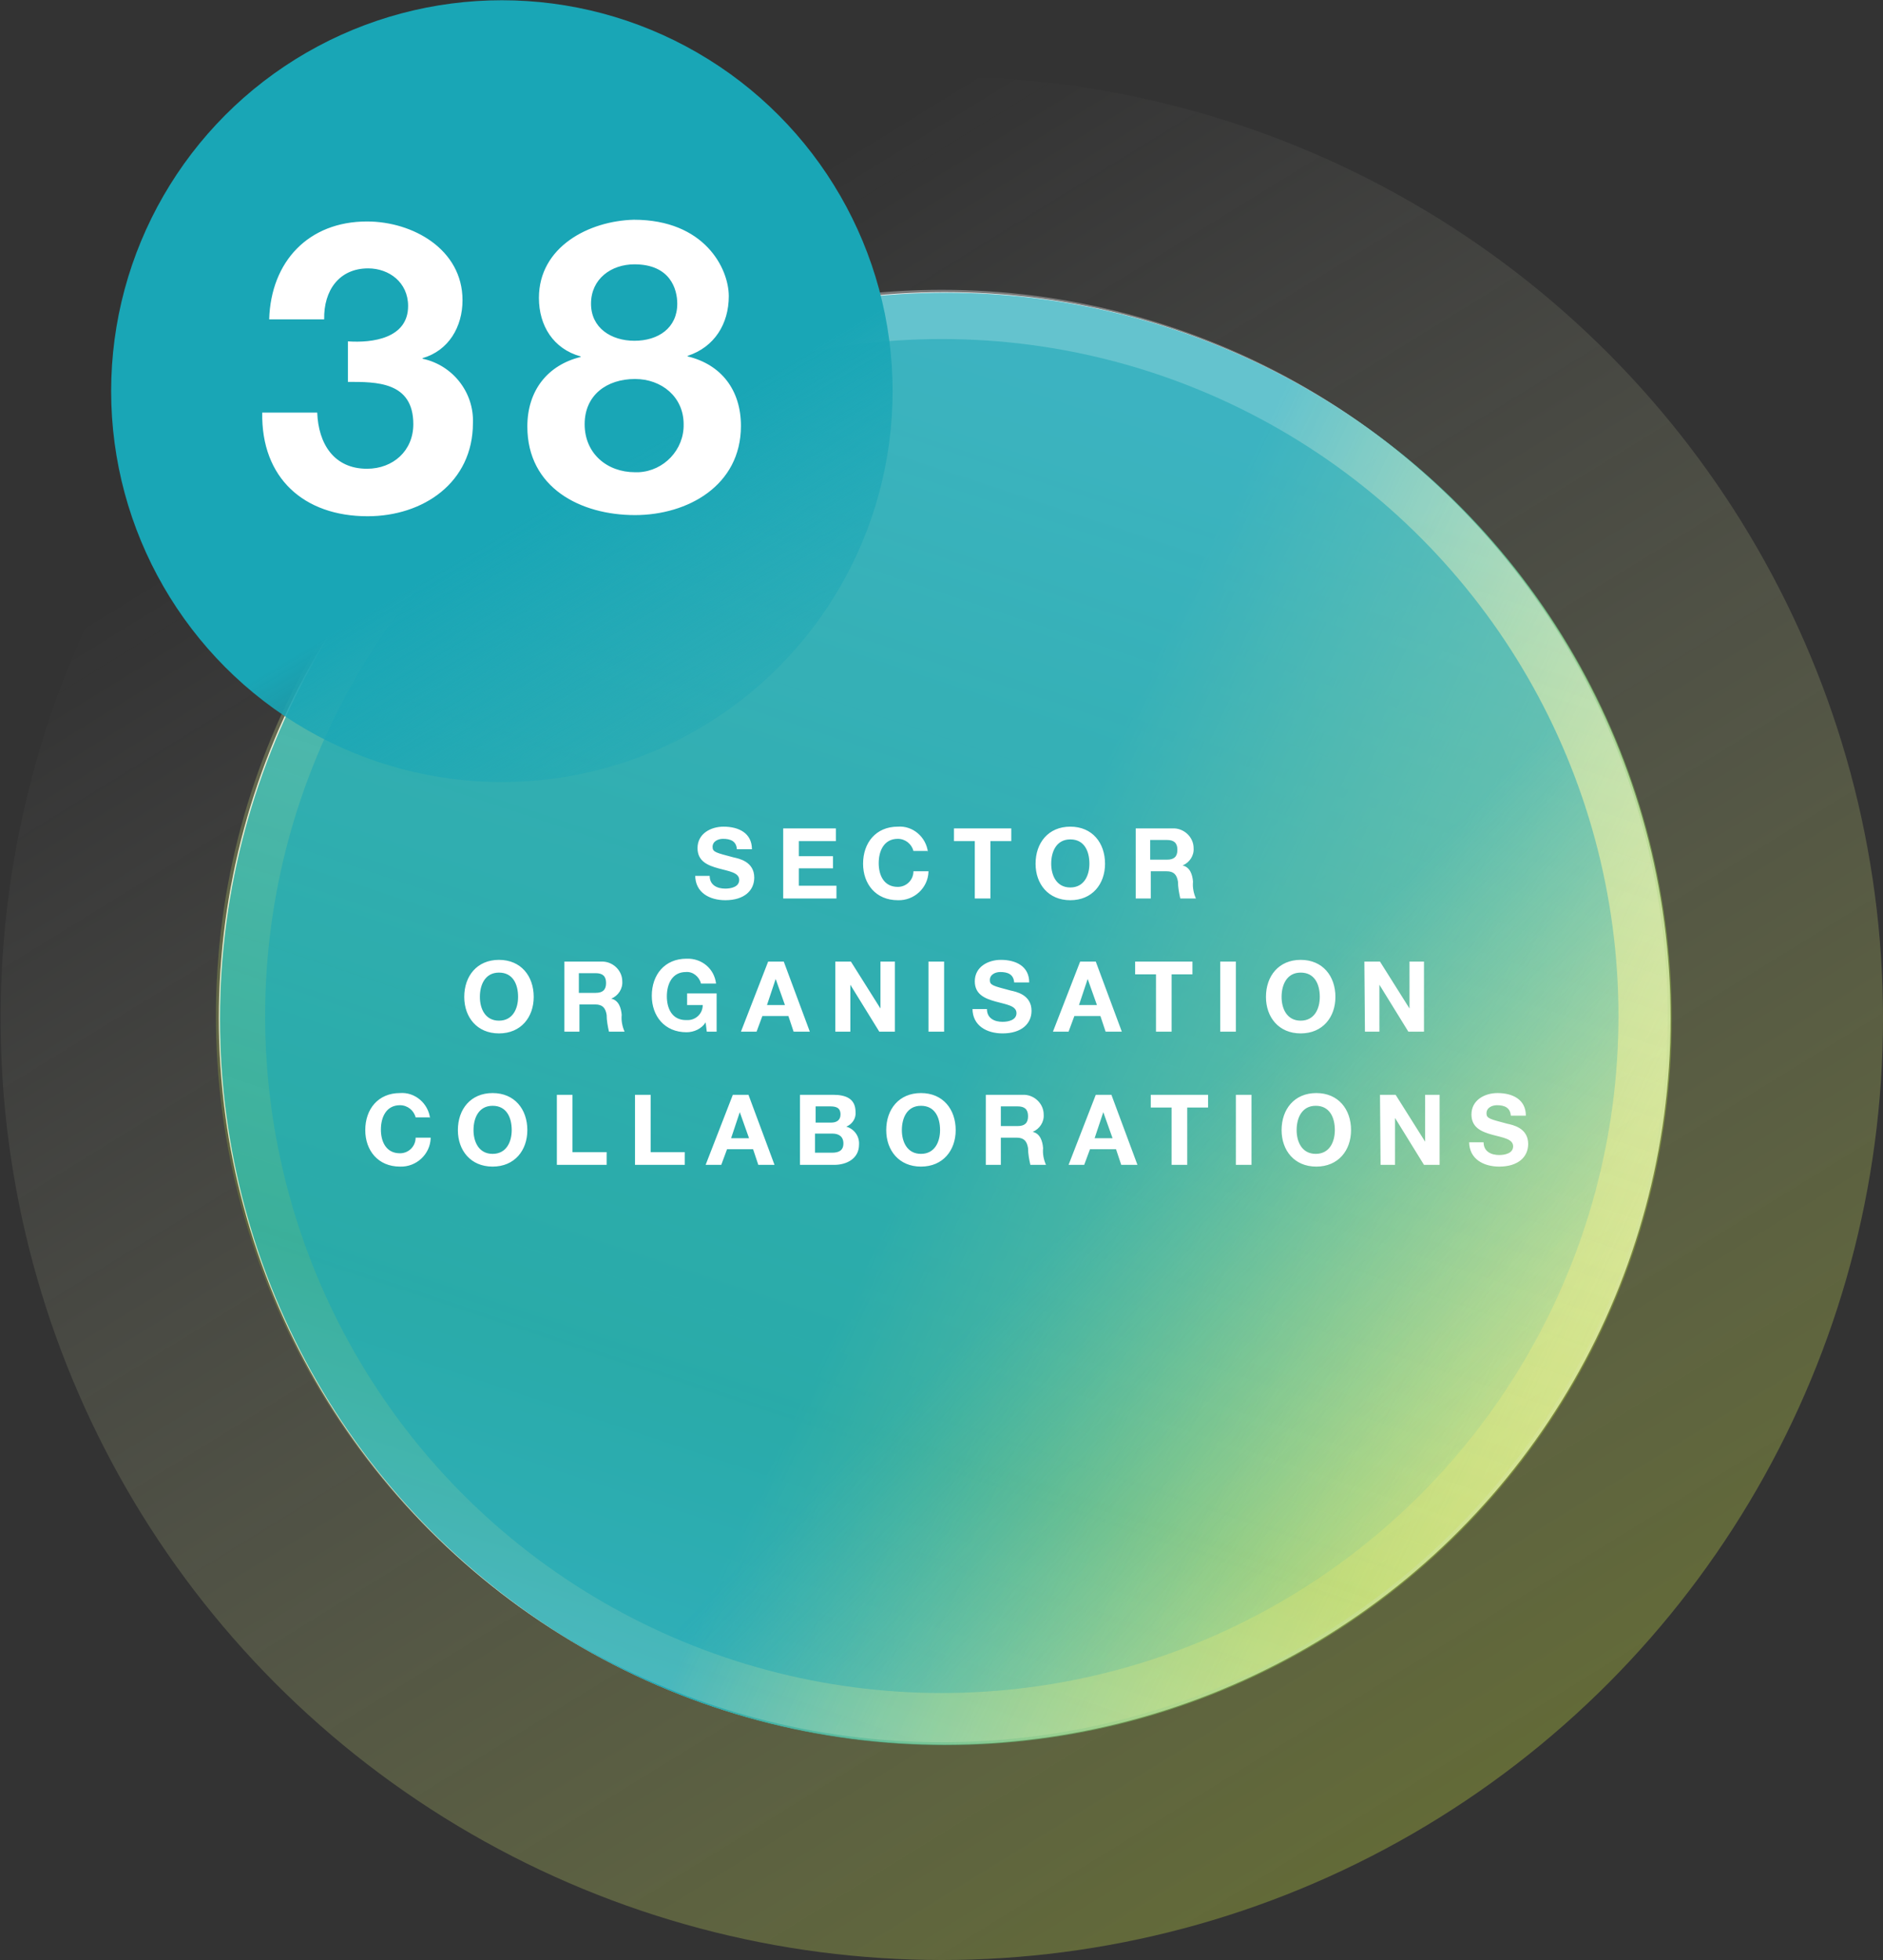 <?xml version="1.0" encoding="UTF-8"?> <!-- Generator: Adobe Illustrator 26.0.2, SVG Export Plug-In . SVG Version: 6.00 Build 0) --> <svg xmlns="http://www.w3.org/2000/svg" xmlns:xlink="http://www.w3.org/1999/xlink" version="1.1" id="Layer_1" x="0px" y="0px" viewBox="0 0 325.3 338.5" style="enable-background:new 0 0 325.3 338.5;" xml:space="preserve"><rect x="0" y="0" width="325.3" height="338.5" fill="#333333" stroke="none"/> <style type="text/css"> .st0{opacity:0.926;fill:#FFFFFF;enable-background:new ;} .st1{opacity:0.999;fill:url(#Ellipse_371_00000035509235446941762900000004203870720322175885_);enable-background:new ;} .st2{opacity:0.999;fill:url(#Ellipse_372_00000061446199815682078860000016284427877166342784_);enable-background:new ;} .st3{opacity:0.456;fill:url(#Ellipse_373_00000133506674503023825590000004688497956815636873_);enable-background:new ;} .st4{opacity:0.846;fill:url(#Ellipse_374_00000147923373036599299320000017432766728581675701_);enable-background:new ;} .st5{fill:#FFFFFF;} .st6{fill:url(#Ellipse_375_00000050664866399345588900000010376694349107560351_);} </style> <g id="Group_759" transform="translate(-13143.998 -7064.557)"> <circle id="Ellipse_370" class="st0" cx="13307.2" cy="7240.4" r="125.4"></circle> <linearGradient id="Ellipse_371_00000002346874273846931590000011767620550819385022_" gradientUnits="userSpaceOnUse" x1="12346.935" y1="7783.685" x2="12347.058" y2="7782.685" gradientTransform="matrix(-297.121 132.307 132.307 297.121 2652095.25 -3938898.5)"> <stop offset="0" style="stop-color:#BED731;stop-opacity:0.361"></stop> <stop offset="1" style="stop-color:#FFFFFF;stop-opacity:0"></stop> </linearGradient> <circle id="Ellipse_371" style="opacity:0.999;fill:url(#Ellipse_371_00000002346874273846931590000011767620550819385022_);enable-background:new ;" cx="13306.7" cy="7240.4" r="162.6"></circle> <linearGradient id="Ellipse_372_00000088121972125540266240000010730687656597183617_" gradientUnits="userSpaceOnUse" x1="12346.561" y1="7782.999" x2="12345.785" y2="7783.668" gradientTransform="matrix(-242.172 64.93 64.93 242.172 2497828 -2679311.25)"> <stop offset="0" style="stop-color:#19A6B6"></stop> <stop offset="0.507" style="stop-color:#19A6B6"></stop> <stop offset="1" style="stop-color:#BED731;stop-opacity:0.314"></stop> </linearGradient> <circle id="Ellipse_372" style="opacity:0.999;fill:url(#Ellipse_372_00000088121972125540266240000010730687656597183617_);enable-background:new ;" cx="13307.4" cy="7240.5" r="125.4"></circle> <linearGradient id="Ellipse_373_00000002377841074768373450000007799031088908695221_" gradientUnits="userSpaceOnUse" x1="12345.38" y1="7781.055" x2="12345.683" y2="7780.133" gradientTransform="matrix(-200.309 -150.921 -150.921 200.309 3660488.75 311921.906)"> <stop offset="0" style="stop-color:#FFFFFF;stop-opacity:0.486"></stop> <stop offset="0.256" style="stop-color:#BED731;stop-opacity:0.451"></stop> <stop offset="1" style="stop-color:#FFFFFF;stop-opacity:0.718"></stop> </linearGradient> <circle id="Ellipse_373" style="opacity:0.456;fill:url(#Ellipse_373_00000002377841074768373450000007799031088908695221_);enable-background:new ;" cx="13306.7" cy="7240" r="125.4"></circle> <linearGradient id="Ellipse_374_00000013174242792840003780000018336221711676781752_" gradientUnits="userSpaceOnUse" x1="12345.837" y1="7780.466" x2="12344.791" y2="7780.591" gradientTransform="matrix(-186.789 -140.734 -140.734 186.789 3414257.25 291334.312)"> <stop offset="0" style="stop-color:#19A6B6;stop-opacity:0.639"></stop> <stop offset="0.675" style="stop-color:#19A6B6;stop-opacity:0.639"></stop> <stop offset="1" style="stop-color:#19A6B6;stop-opacity:7.800000e-02"></stop> </linearGradient> <circle id="Ellipse_374" style="opacity:0.846;fill:url(#Ellipse_374_00000013174242792840003780000018336221711676781752_);enable-background:new ;" cx="13306.7" cy="7240" r="116.9"></circle> <path id="Path_573" class="st5" d="M13264.1,7215.7c0,3,2.5,4.3,5.2,4.3c3.3,0,5-1.7,5-3.9c0-2.8-2.7-3.3-3.6-3.5 c-3-0.8-3.6-0.9-3.6-1.8c0-1,1-1.4,1.8-1.4c1.3,0,2.3,0.4,2.4,1.8h2.6c0-2.8-2.3-3.9-4.9-3.9c-2.2,0-4.5,1.2-4.5,3.7 c0,2.3,1.8,3,3.6,3.5c1.8,0.5,3.6,0.7,3.6,2c0,1.2-1.4,1.5-2.4,1.5c-1.4,0-2.7-0.6-2.7-2.2H13264.1z M13279.3,7219.7h9.2v-2.2h-6.5 v-3h5.9v-2.1h-5.9v-2.6h6.4v-2.2h-9.1V7219.7z M13304.3,7211.7c-0.3-2.6-2.6-4.6-5.2-4.4c-3.8,0-6,2.8-6,6.4c0,3.5,2.2,6.3,6,6.3 c2.8,0.1,5.2-2.1,5.3-4.9c0,0,0,0,0-0.1h-2.6c0,1.5-1.2,2.7-2.7,2.7c0,0,0,0,0,0c-2.4,0-3.3-2-3.3-4.1c0-2.1,0.9-4.2,3.3-4.2 c1.3,0,2.4,0.9,2.7,2.1H13304.3z M13312.4,7219.7h2.7v-9.9h3.6v-2.2h-9.9v2.2h3.6V7219.7z M13322.9,7213.7c0,3.5,2.2,6.3,6,6.3 s6-2.8,6-6.3c0-3.6-2.2-6.4-6-6.4S13322.9,7210.1,13322.9,7213.7L13322.9,7213.7z M13325.6,7213.7c0-2.1,0.9-4.2,3.3-4.2 s3.3,2,3.3,4.2c0,2-0.9,4.1-3.3,4.1S13325.6,7215.7,13325.6,7213.7L13325.6,7213.7z M13340.1,7219.7h2.7v-4.7h2.7 c1.3,0,1.8,0.6,2,1.8c0,1,0.2,2,0.4,2.9h2.7c-0.4-0.9-0.6-1.9-0.5-2.9c-0.1-1.2-0.5-2.5-1.8-2.8v0c1.2-0.5,2-1.7,1.9-3 c0-1.8-1.5-3.3-3.3-3.4c-0.1,0-0.2,0-0.2,0h-6.5V7219.7z M13342.7,7209.6h2.9c1.2,0,1.8,0.5,1.8,1.7c0,1.2-0.6,1.7-1.8,1.7h-2.9 V7209.6z M13224.2,7236.7c0,3.5,2.2,6.3,6,6.3c3.8,0,6-2.8,6-6.3c0-3.6-2.2-6.4-6-6.4 C13226.4,7230.3,13224.2,7233.1,13224.2,7236.7z M13226.9,7236.7c0-2.1,0.9-4.2,3.3-4.2c2.4,0,3.3,2,3.3,4.2c0,2-0.9,4.1-3.3,4.1 C13227.8,7240.8,13226.9,7238.7,13226.9,7236.7z M13241.4,7242.7h2.7v-4.7h2.7c1.3,0,1.8,0.6,2,1.8c0,1,0.2,2,0.4,2.9h2.7 c-0.4-0.9-0.6-1.9-0.5-2.9c-0.1-1.2-0.5-2.5-1.8-2.8v0c1.2-0.5,2-1.7,1.9-3c0-1.8-1.5-3.3-3.3-3.4c-0.1,0-0.2,0-0.2,0h-6.5V7242.7z M13244,7232.6h2.9c1.2,0,1.8,0.5,1.8,1.7c0,1.2-0.6,1.7-1.8,1.7h-2.9V7232.6z M13266.1,7242.7h1.7v-6.6h-5.1v2h2.7 c0,1.5-1.2,2.6-2.6,2.6c-0.1,0-0.2,0-0.3,0c-2.4,0-3.3-2-3.3-4.1c0-2.1,0.9-4.2,3.3-4.2c1.2-0.1,2.3,0.8,2.6,2h2.6 c-0.3-2.6-2.5-4.4-5.1-4.3c-3.8,0-6,2.8-6,6.4c0,3.5,2.2,6.3,6,6.3c1.3,0,2.6-0.6,3.3-1.7L13266.1,7242.7z M13272,7242.7h2.7l1-2.7 h4.5l0.9,2.7h2.8l-4.5-12.1h-2.7L13272,7242.7z M13278,7233.6L13278,7233.6l1.6,4.5h-3.1L13278,7233.6z M13288.4,7242.7h2.5v-8.1h0 l5,8.1h2.7v-12.1h-2.5v8.1h0l-5.1-8.1h-2.7V7242.7z M13304.4,7242.7h2.7v-12.1h-2.7V7242.7z M13312,7238.7c0,3,2.5,4.3,5.2,4.3 c3.3,0,5-1.7,5-3.9c0-2.8-2.7-3.3-3.6-3.5c-3-0.8-3.6-0.9-3.6-1.8c0-1,1-1.4,1.8-1.4c1.3,0,2.3,0.4,2.4,1.8h2.6 c0-2.8-2.3-3.9-4.9-3.9c-2.2,0-4.5,1.2-4.5,3.7c0,2.3,1.8,3,3.6,3.5c1.8,0.5,3.6,0.7,3.6,2c0,1.2-1.4,1.5-2.4,1.5 c-1.4,0-2.7-0.6-2.7-2.2H13312z M13325.9,7242.7h2.7l1-2.7h4.5l0.9,2.7h2.8l-4.5-12.1h-2.7L13325.9,7242.7z M13331.9,7233.6 L13331.9,7233.6l1.6,4.5h-3.1L13331.9,7233.6z M13343.7,7242.7h2.7v-9.9h3.6v-2.2h-9.9v2.2h3.6V7242.7z M13354.8,7242.7h2.7v-12.1 h-2.7V7242.7z M13362.7,7236.7c0,3.5,2.2,6.3,6,6.3s6-2.8,6-6.3c0-3.6-2.2-6.4-6-6.4S13362.7,7233.1,13362.7,7236.7L13362.7,7236.7 z M13365.4,7236.7c0-2.1,0.9-4.2,3.3-4.2c2.4,0,3.3,2,3.3,4.2c0,2-0.9,4.1-3.3,4.1C13366.3,7240.8,13365.4,7238.7,13365.4,7236.7 L13365.4,7236.7z M13379.8,7242.7h2.5v-8.1h0l5,8.1h2.7v-12.1h-2.5v8.1h0l-5.1-8.1h-2.7L13379.8,7242.7z M13218.3,7257.7 c-0.3-2.6-2.6-4.6-5.2-4.4c-3.8,0-6,2.8-6,6.4c0,3.5,2.2,6.3,6,6.3c2.8,0.1,5.2-2.1,5.3-4.9c0,0,0,0,0-0.1h-2.6 c0,1.5-1.2,2.7-2.7,2.7c0,0,0,0,0,0c-2.4,0-3.3-2-3.3-4.1c0-2.1,0.9-4.2,3.3-4.2c1.3,0,2.4,0.9,2.7,2.1H13218.3z M13223.1,7259.7 c0,3.5,2.2,6.3,6,6.3s6-2.8,6-6.3c0-3.6-2.2-6.4-6-6.4S13223.1,7256.1,13223.1,7259.7z M13225.8,7259.7c0-2.1,0.9-4.2,3.3-4.2 c2.4,0,3.3,2,3.3,4.2c0,2-0.9,4.1-3.3,4.1C13226.7,7263.8,13225.8,7261.7,13225.8,7259.7z M13240.2,7265.7h8.6v-2.2h-5.9v-9.9h-2.7 V7265.7z M13253.7,7265.7h8.6v-2.2h-5.9v-9.9h-2.7V7265.7z M13265.9,7265.7h2.7l1-2.7h4.5l0.9,2.7h2.8l-4.5-12.1h-2.7 L13265.9,7265.7z M13271.8,7256.6L13271.8,7256.6l1.6,4.5h-3.1L13271.8,7256.6z M13284.9,7260.3h2.9c1.1,0,1.9,0.5,1.9,1.7 c0,1.3-0.9,1.6-2,1.6h-2.9V7260.3z M13282.2,7265.7h5.9c2.2,0,4.3-1.1,4.3-3.5c0.1-1.4-0.8-2.7-2.2-3.1c1-0.4,1.7-1.4,1.6-2.5 c0-2.3-1.6-3-3.9-3h-5.7V7265.7z M13284.9,7255.6h2.5c1,0,1.8,0.2,1.8,1.4c0,1-0.7,1.4-1.6,1.4h-2.7L13284.9,7255.6z M13297.1,7259.7c0,3.5,2.2,6.3,6,6.3s6-2.8,6-6.3c0-3.6-2.2-6.4-6-6.4S13297.1,7256.1,13297.1,7259.7z M13299.8,7259.7 c0-2.1,0.9-4.2,3.3-4.2c2.4,0,3.3,2,3.3,4.2c0,2-0.9,4.1-3.3,4.1C13300.7,7263.8,13299.8,7261.7,13299.8,7259.7L13299.8,7259.7z M13314.2,7265.7h2.7v-4.7h2.7c1.3,0,1.8,0.6,2,1.8c0,1,0.2,2,0.4,2.9h2.7c-0.4-0.9-0.6-1.9-0.5-2.9c-0.1-1.2-0.5-2.5-1.8-2.8v0 c1.2-0.5,2-1.7,1.9-3c0-1.8-1.5-3.3-3.3-3.4c-0.1,0-0.2,0-0.2,0h-6.5V7265.7z M13316.9,7255.6h2.9c1.2,0,1.8,0.5,1.8,1.7 c0,1.2-0.6,1.7-1.8,1.7h-2.9V7255.6z M13328.6,7265.7h2.7l1-2.7h4.5l0.9,2.7h2.8l-4.5-12.1h-2.7L13328.6,7265.7z M13334.6,7256.6 L13334.6,7256.6l1.6,4.5h-3.1L13334.6,7256.6z M13346.4,7265.7h2.7v-9.9h3.6v-2.2h-9.9v2.2h3.6L13346.4,7265.7z M13357.5,7265.7 h2.7v-12.1h-2.7L13357.5,7265.7z M13365.4,7259.7c0,3.5,2.2,6.3,6,6.3c3.8,0,6-2.8,6-6.3c0-3.6-2.2-6.4-6-6.4 C13367.6,7253.3,13365.4,7256.1,13365.4,7259.7L13365.4,7259.7z M13368,7259.7c0-2.1,0.9-4.2,3.3-4.2c2.4,0,3.3,2,3.3,4.2 c0,2-0.9,4.1-3.3,4.1C13368.9,7263.8,13368,7261.7,13368,7259.7L13368,7259.7z M13382.5,7265.7h2.5v-8.1h0l5,8.1h2.7v-12.1h-2.5 v8.1h0l-5.1-8.1h-2.7L13382.5,7265.7z M13397.8,7261.7c0,3,2.5,4.3,5.2,4.3c3.3,0,5-1.7,5-3.9c0-2.8-2.7-3.3-3.6-3.5 c-3-0.8-3.6-0.9-3.6-1.8c0-1,1-1.4,1.8-1.4c1.3,0,2.3,0.4,2.4,1.8h2.6c0-2.8-2.3-3.9-4.9-3.9c-2.2,0-4.5,1.2-4.5,3.7 c0,2.3,1.8,3,3.6,3.5c1.8,0.5,3.6,0.7,3.6,2c0,1.2-1.4,1.5-2.4,1.5c-1.4,0-2.7-0.6-2.7-2.2H13397.8z"></path> <linearGradient id="Ellipse_375_00000000208786717425804710000000317512169129604252_" gradientUnits="userSpaceOnUse" x1="12353.743" y1="7779.696" x2="12354.455" y2="7778.495" gradientTransform="matrix(135 0 0 -135 -1654585.25 1057288.625)"> <stop offset="0" style="stop-color:#19A6B6"></stop> <stop offset="0.719" style="stop-color:#19A6B6"></stop> <stop offset="1" style="stop-color:#19A6B6;stop-opacity:0.22"></stop> </linearGradient> <circle id="Ellipse_375" style="fill:url(#Ellipse_375_00000000208786717425804710000000317512169129604252_);" cx="13230.7" cy="7132.1" r="67.5"></circle> <path id="Path_572" class="st5" d="M13204.1,7130.5c4.8,0,11.3-0.1,11.3,7.3c0,4.6-3.5,7.7-8,7.7c-5.7,0-8.4-4.3-8.6-9.7h-9.5 c-0.2,11.3,7.2,17.9,18.2,17.9c9.6,0,18.2-5.8,18.2-16.1c0.2-5.3-3.5-10-8.7-11.1v-0.1c4.5-1.3,6.9-5.4,6.9-10 c0-8.8-8.6-13.6-16.5-13.6c-10.1,0-16.6,6.9-16.9,16.9h9.5c-0.1-5,2.6-8.8,7.6-8.8c3.6,0,6.9,2.4,6.9,6.5c0,5.6-6.2,6.4-10.4,6.1 V7130.5z M13245,7137.8c0-5,3.8-7.8,8.7-7.8c4.6,0,8.4,3.1,8.4,7.8c0.1,4.4-3.4,8.1-7.8,8.3c-0.2,0-0.4,0-0.6,0 C13248.9,7146.1,13245,7142.9,13245,7137.8z M13237.1,7116c0,4.8,2.5,8.8,7.2,10.1v0.1c-5.7,1.4-9.2,5.8-9.2,12 c0,10.6,9.2,15.3,18.6,15.3c9.1,0,18.3-5.1,18.3-15.4c0-6.2-3.4-10.6-9.2-12v-0.1c4.6-1.5,7.1-5.5,7.1-10.3 c0-4.8-4.2-13.2-16.4-13.2C13245.7,7102.7,13237.1,7107.2,13237.1,7116z M13246.1,7117c0-4.3,3.5-6.8,7.5-6.8 c6.2,0,7.4,4.3,7.4,6.8c0,4.2-3.3,6.4-7.4,6.4C13249.6,7123.4,13246.1,7121.2,13246.1,7117z"></path> </g> </svg> 
